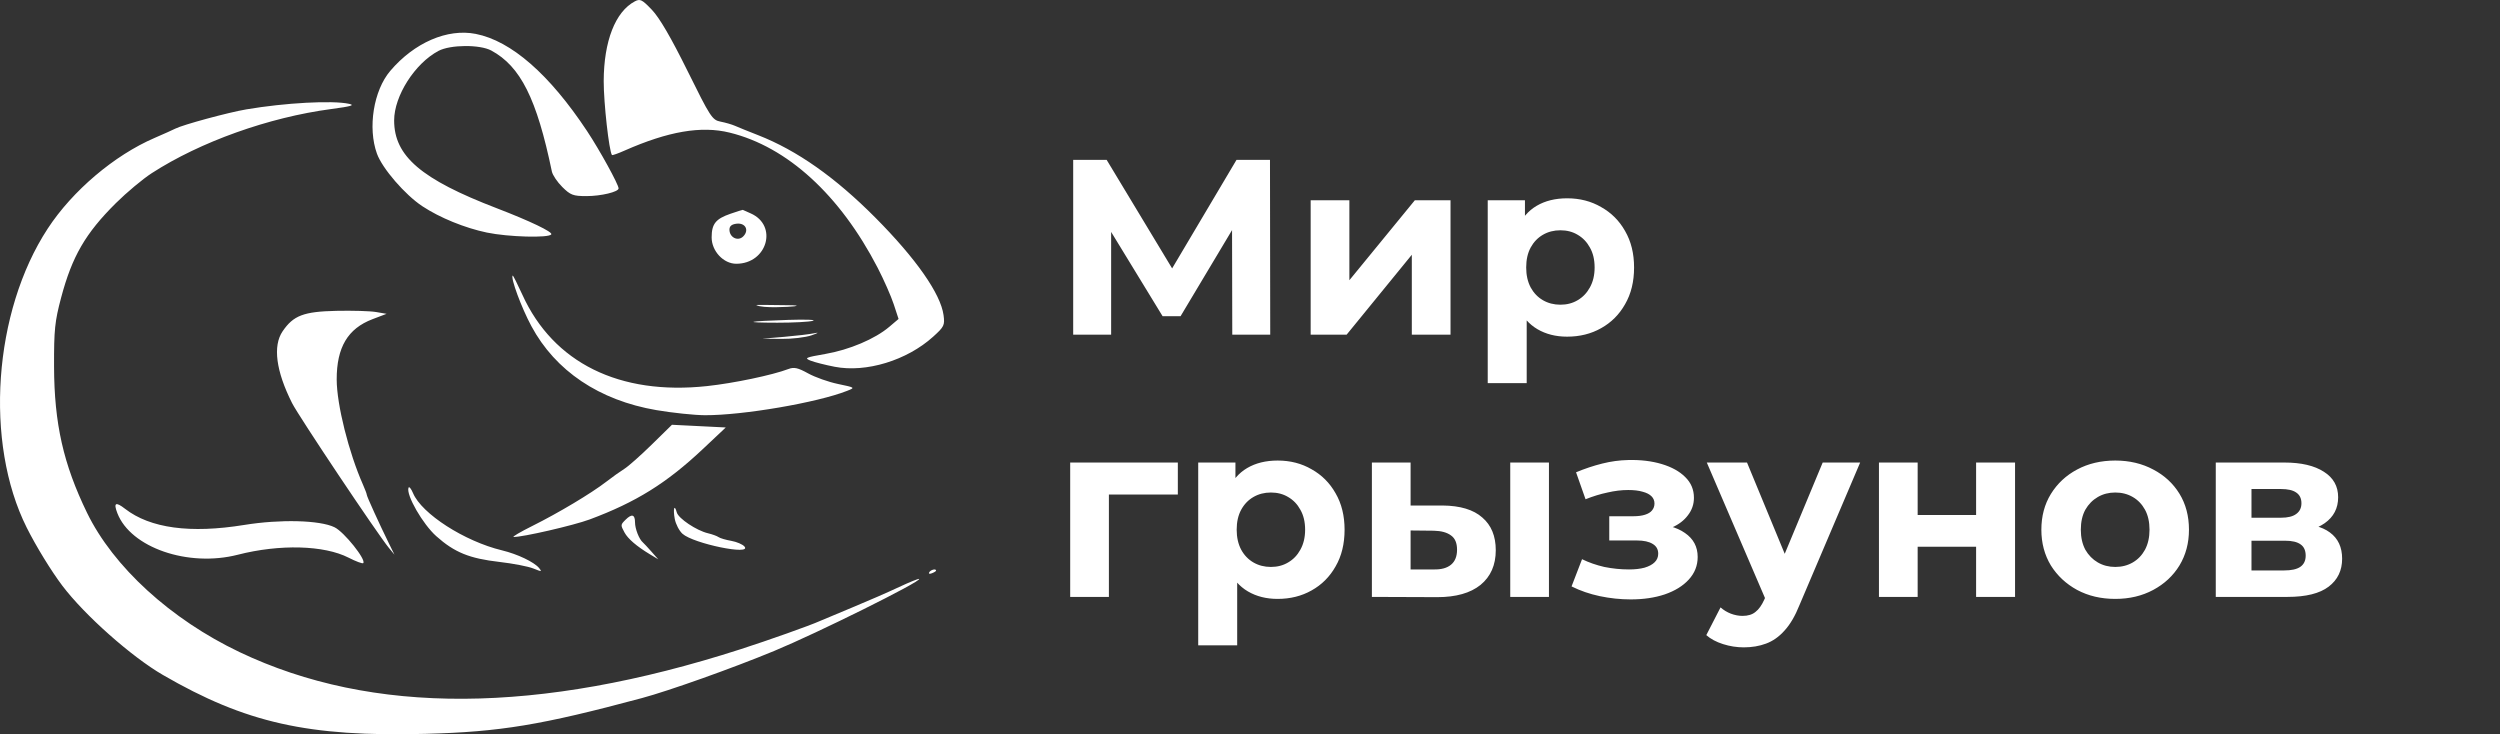 <?xml version="1.0" encoding="UTF-8"?> <svg xmlns="http://www.w3.org/2000/svg" width="143" height="42" viewBox="0 0 143 42" fill="none"><rect x="0" y="0" width="143" height="42" fill="#333333" stroke="none"/> <path d="M61.386 19.143V9.143H63.3L67.557 16.2H66.543L70.729 9.143H72.643L72.657 19.143H70.486L70.472 12.472H70.886L67.529 18.086H66.5L63.072 12.472H63.557V19.143H61.386ZM74.97 19.143V11.457H77.184V16.029L80.927 11.457H82.97V19.143H80.756V14.572L77.027 19.143H74.97ZM89.641 19.257C88.993 19.257 88.427 19.114 87.941 18.829C87.455 18.543 87.074 18.11 86.798 17.529C86.531 16.938 86.398 16.195 86.398 15.3C86.398 14.395 86.527 13.653 86.784 13.072C87.041 12.491 87.412 12.057 87.898 11.772C88.384 11.486 88.965 11.343 89.641 11.343C90.365 11.343 91.012 11.51 91.584 11.843C92.165 12.167 92.622 12.624 92.955 13.214C93.298 13.805 93.469 14.5 93.469 15.3C93.469 16.11 93.298 16.81 92.955 17.4C92.622 17.991 92.165 18.448 91.584 18.772C91.012 19.095 90.365 19.257 89.641 19.257ZM85.098 21.915V11.457H87.227V13.029L87.184 15.315L87.327 17.586V21.915H85.098ZM89.255 17.429C89.627 17.429 89.955 17.343 90.241 17.172C90.536 17 90.769 16.757 90.941 16.443C91.122 16.119 91.212 15.738 91.212 15.3C91.212 14.853 91.122 14.472 90.941 14.157C90.769 13.843 90.536 13.6 90.241 13.429C89.955 13.257 89.627 13.172 89.255 13.172C88.884 13.172 88.55 13.257 88.255 13.429C87.96 13.6 87.727 13.843 87.555 14.157C87.384 14.472 87.298 14.853 87.298 15.3C87.298 15.738 87.384 16.119 87.555 16.443C87.727 16.757 87.96 17 88.255 17.172C88.55 17.343 88.884 17.429 89.255 17.429ZM61.215 34.143V26.457H67.372V28.286H62.929L63.429 27.8V34.143H61.215ZM73.081 34.257C72.434 34.257 71.867 34.114 71.381 33.829C70.895 33.543 70.515 33.11 70.238 32.529C69.972 31.938 69.838 31.195 69.838 30.3C69.838 29.395 69.967 28.653 70.224 28.072C70.481 27.491 70.853 27.057 71.338 26.772C71.824 26.486 72.405 26.343 73.081 26.343C73.805 26.343 74.453 26.51 75.024 26.843C75.605 27.167 76.062 27.624 76.395 28.215C76.738 28.805 76.91 29.5 76.91 30.3C76.91 31.11 76.738 31.81 76.395 32.4C76.062 32.991 75.605 33.448 75.024 33.772C74.453 34.095 73.805 34.257 73.081 34.257ZM68.538 36.914V26.457H70.667V28.029L70.624 30.314L70.767 32.586V36.914H68.538ZM72.695 32.429C73.067 32.429 73.395 32.343 73.681 32.172C73.977 32 74.21 31.757 74.381 31.443C74.562 31.119 74.653 30.738 74.653 30.3C74.653 29.853 74.562 29.472 74.381 29.157C74.21 28.843 73.977 28.6 73.681 28.429C73.395 28.257 73.067 28.172 72.695 28.172C72.324 28.172 71.991 28.257 71.695 28.429C71.4 28.6 71.167 28.843 70.996 29.157C70.824 29.472 70.738 29.853 70.738 30.3C70.738 30.738 70.824 31.119 70.996 31.443C71.167 31.757 71.4 32 71.695 32.172C71.991 32.343 72.324 32.429 72.695 32.429ZM86.386 34.143V26.457H88.6V34.143H86.386ZM82.515 28.915C83.524 28.924 84.281 29.153 84.786 29.6C85.3 30.038 85.558 30.662 85.558 31.472C85.558 32.319 85.267 32.981 84.686 33.457C84.105 33.924 83.281 34.157 82.215 34.157L78.472 34.143V26.457H80.686V28.915H82.515ZM82.015 32.572C82.443 32.581 82.772 32.491 83 32.3C83.229 32.11 83.343 31.824 83.343 31.443C83.343 31.062 83.229 30.791 83 30.629C82.772 30.457 82.443 30.367 82.015 30.357L80.686 30.343V32.572H82.015ZM93.279 34.286C94.003 34.286 94.65 34.191 95.222 34C95.803 33.8 96.26 33.519 96.593 33.157C96.936 32.786 97.107 32.353 97.107 31.857C97.107 31.276 96.865 30.819 96.379 30.486C95.893 30.143 95.226 29.972 94.379 29.972L94.322 30.415C94.807 30.415 95.245 30.334 95.636 30.172C96.026 30 96.331 29.767 96.55 29.472C96.779 29.176 96.893 28.843 96.893 28.472C96.893 28.005 96.726 27.61 96.393 27.286C96.069 26.962 95.622 26.715 95.05 26.543C94.479 26.372 93.836 26.295 93.122 26.314C92.636 26.324 92.145 26.391 91.65 26.515C91.155 26.638 90.655 26.805 90.15 27.015L90.693 28.557C91.122 28.386 91.541 28.257 91.95 28.172C92.36 28.076 92.755 28.029 93.136 28.029C93.469 28.029 93.745 28.062 93.965 28.129C94.183 28.186 94.35 28.272 94.465 28.386C94.579 28.5 94.636 28.638 94.636 28.8C94.636 28.953 94.588 29.086 94.493 29.2C94.407 29.305 94.274 29.386 94.093 29.443C93.912 29.5 93.693 29.529 93.436 29.529H92.05V30.915H93.622C94.022 30.915 94.326 30.981 94.536 31.114C94.745 31.238 94.85 31.424 94.85 31.672C94.85 31.862 94.784 32.024 94.65 32.157C94.517 32.291 94.322 32.395 94.064 32.472C93.817 32.538 93.522 32.572 93.179 32.572C92.703 32.572 92.231 32.524 91.764 32.429C91.307 32.324 90.883 32.176 90.493 31.986L89.893 33.543C90.388 33.791 90.926 33.976 91.507 34.1C92.098 34.224 92.688 34.286 93.279 34.286ZM99.743 37.029C99.343 37.029 98.948 36.967 98.558 36.843C98.167 36.719 97.848 36.548 97.6 36.329L98.415 34.743C98.586 34.895 98.781 35.014 99.001 35.1C99.229 35.186 99.453 35.229 99.672 35.229C99.986 35.229 100.234 35.153 100.415 35C100.605 34.857 100.777 34.614 100.929 34.272L101.329 33.329L101.501 33.086L104.258 26.457H106.401L102.929 34.614C102.682 35.233 102.396 35.719 102.072 36.072C101.758 36.424 101.405 36.672 101.015 36.815C100.634 36.957 100.21 37.029 99.743 37.029ZM101.058 34.443L97.629 26.457H99.929L102.586 32.886L101.058 34.443ZM107.476 34.143V26.457H109.69V29.457H113.033V26.457H115.261V34.143H113.033V31.272H109.69V34.143H107.476ZM120.995 34.257C120.176 34.257 119.447 34.086 118.809 33.743C118.18 33.4 117.68 32.934 117.309 32.343C116.947 31.743 116.766 31.062 116.766 30.3C116.766 29.529 116.947 28.848 117.309 28.257C117.68 27.657 118.18 27.191 118.809 26.857C119.447 26.515 120.176 26.343 120.995 26.343C121.804 26.343 122.528 26.515 123.166 26.857C123.804 27.191 124.304 27.653 124.666 28.243C125.028 28.834 125.209 29.519 125.209 30.3C125.209 31.062 125.028 31.743 124.666 32.343C124.304 32.934 123.804 33.4 123.166 33.743C122.528 34.086 121.804 34.257 120.995 34.257ZM120.995 32.429C121.366 32.429 121.7 32.343 121.995 32.172C122.29 32 122.523 31.757 122.695 31.443C122.866 31.119 122.952 30.738 122.952 30.3C122.952 29.853 122.866 29.472 122.695 29.157C122.523 28.843 122.29 28.6 121.995 28.429C121.7 28.257 121.366 28.172 120.995 28.172C120.623 28.172 120.29 28.257 119.995 28.429C119.7 28.6 119.461 28.843 119.28 29.157C119.109 29.472 119.023 29.853 119.023 30.3C119.023 30.738 119.109 31.119 119.28 31.443C119.461 31.757 119.7 32 119.995 32.172C120.29 32.343 120.623 32.429 120.995 32.429ZM126.742 34.143V26.457H130.67C131.632 26.457 132.385 26.634 132.928 26.986C133.47 27.329 133.742 27.814 133.742 28.443C133.742 29.072 133.485 29.567 132.97 29.929C132.466 30.281 131.794 30.457 130.956 30.457L131.185 29.943C132.118 29.943 132.813 30.114 133.27 30.457C133.737 30.8 133.97 31.3 133.97 31.957C133.97 32.633 133.713 33.167 133.199 33.557C132.685 33.948 131.899 34.143 130.842 34.143H126.742ZM128.785 32.629H130.656C131.066 32.629 131.37 32.562 131.57 32.429C131.78 32.286 131.885 32.072 131.885 31.786C131.885 31.491 131.789 31.276 131.599 31.143C131.409 31 131.109 30.929 130.699 30.929H128.785V32.629ZM128.785 29.614H130.47C130.861 29.614 131.151 29.543 131.342 29.4C131.542 29.257 131.642 29.053 131.642 28.786C131.642 28.51 131.542 28.305 131.342 28.172C131.151 28.038 130.861 27.972 130.47 27.972H128.785V29.614Z" fill="white"></path> <path fill-rule="evenodd" clip-rule="evenodd" d="M37.292 0.565C37.722 1.016 38.384 2.151 39.321 4.046C40.636 6.706 40.739 6.865 41.218 6.958C41.496 7.012 41.865 7.119 42.037 7.195C42.209 7.272 42.807 7.514 43.365 7.732C45.587 8.601 47.78 10.145 50.072 12.451C52.396 14.79 53.805 16.805 53.971 18.025C54.049 18.603 54.008 18.688 53.374 19.261C51.874 20.616 49.541 21.329 47.747 20.98C47.209 20.876 46.584 20.717 46.36 20.627C45.992 20.481 46.076 20.443 47.203 20.248C48.586 20.009 50.049 19.388 50.866 18.695L51.398 18.244L51.121 17.401C50.968 16.937 50.555 16 50.203 15.319C48.044 11.147 45.03 8.394 41.736 7.586C40.111 7.187 38.228 7.509 35.72 8.616C35.346 8.782 35.024 8.895 35.004 8.867C34.837 8.636 34.529 5.877 34.532 4.639C34.539 2.356 35.196 0.669 36.309 0.08C36.617 -0.083 36.721 -0.032 37.292 0.565ZM27.212 1.939C29.242 2.339 31.427 4.246 33.583 7.502C34.304 8.591 35.382 10.552 35.383 10.776C35.384 10.976 34.38 11.217 33.544 11.217C32.785 11.217 32.633 11.16 32.167 10.7C31.88 10.416 31.609 10.015 31.567 9.81C30.701 5.645 29.776 3.797 28.103 2.891C27.453 2.539 25.762 2.55 25.081 2.911C23.731 3.626 22.545 5.486 22.545 6.888C22.545 8.931 24.089 10.252 28.416 11.912C30.311 12.64 31.621 13.267 31.534 13.405C31.399 13.622 29.076 13.558 27.851 13.303C26.59 13.041 25.156 12.455 24.158 11.796C23.165 11.139 21.87 9.64 21.562 8.792C21.025 7.31 21.368 5.176 22.323 4.055C23.699 2.437 25.589 1.619 27.212 1.939ZM19.962 5.938C20.326 6.016 20.096 6.084 18.945 6.237C15.372 6.712 11.46 8.11 8.682 9.904C8.17 10.234 7.245 11.007 6.626 11.621C4.887 13.348 4.124 14.665 3.497 17.022C3.135 18.383 3.086 18.859 3.092 20.969C3.102 24.227 3.625 26.547 4.976 29.327C6.478 32.42 9.766 35.425 13.7 37.299C21.283 40.913 30.802 40.86 42.35 37.139C43.963 36.62 46.338 35.776 46.89 35.526C47.062 35.449 47.908 35.094 48.769 34.739C49.63 34.384 50.827 33.861 51.428 33.578C52.03 33.296 52.546 33.087 52.575 33.116C52.713 33.252 46.758 36.21 44.281 37.235C41.897 38.222 38.277 39.511 36.714 39.931C30.958 41.476 28.614 41.863 24.346 41.976C17.624 42.154 14.067 41.357 9.316 38.606C7.523 37.568 4.842 35.188 3.569 33.507C2.936 32.671 2.058 31.24 1.528 30.179C-0.905 25.317 -0.379 17.826 2.729 13.077C4.145 10.912 6.537 8.883 8.846 7.888C9.363 7.665 9.891 7.428 10.021 7.361C10.444 7.14 13.051 6.432 14.091 6.256C16.311 5.879 19.011 5.732 19.962 5.938ZM42.936 12.204C44.513 12.896 43.888 15.087 42.114 15.087C41.383 15.087 40.706 14.362 40.706 13.581C40.706 12.808 40.936 12.519 41.783 12.227C42.159 12.098 42.476 11.997 42.487 12.004C42.498 12.011 42.7 12.101 42.936 12.204ZM41.724 13.135C41.724 13.582 42.208 13.823 42.51 13.525C42.866 13.172 42.643 12.737 42.134 12.795C41.853 12.828 41.724 12.934 41.724 13.135ZM29.88 16.86C31.653 20.756 35.434 22.625 40.446 22.084C41.98 21.918 44.178 21.457 45.098 21.108C45.421 20.986 45.638 21.034 46.223 21.357C46.622 21.578 47.393 21.851 47.937 21.964C48.922 22.17 48.924 22.171 48.456 22.356C46.758 23.028 42.489 23.76 40.321 23.75C39.715 23.747 38.466 23.616 37.546 23.459C34.276 22.899 31.772 21.217 30.395 18.655C29.821 17.588 29.195 15.891 29.326 15.761C29.346 15.741 29.596 16.236 29.88 16.86ZM45.439 17.521C45.158 17.555 43.603 17.646 43.276 17.457C43.04 17.421 44.495 17.456 45.012 17.457C45.528 17.457 45.721 17.486 45.439 17.521ZM21.507 17.847L22.112 17.951L21.305 18.258C19.892 18.796 19.257 19.867 19.259 21.707C19.26 23.132 19.949 25.889 20.764 27.726C20.883 27.994 20.98 28.253 20.98 28.302C20.98 28.394 21.708 29.992 22.252 31.095L22.563 31.727L22.244 31.34C21.59 30.546 17.082 23.803 16.707 23.058C15.785 21.226 15.596 19.786 16.166 18.949C16.783 18.044 17.369 17.822 19.242 17.78C20.155 17.76 21.174 17.79 21.507 17.847ZM46.499 18.351C46.284 18.411 45.368 18.46 44.464 18.459C42.403 18.456 42.721 18.374 45.09 18.298C46.08 18.266 46.714 18.29 46.499 18.351ZM46.421 19.18C46.076 19.3 45.301 19.392 44.699 19.385L43.603 19.373L44.855 19.267C45.544 19.208 46.319 19.116 46.577 19.062C46.871 19 46.812 19.044 46.421 19.18ZM39.975 24.374L41.514 24.451L40.198 25.69C38.125 27.64 36.376 28.727 33.73 29.712C32.814 30.053 29.866 30.732 29.378 30.714C29.28 30.71 29.763 30.427 30.452 30.083C31.953 29.335 33.818 28.22 34.679 27.555C35.023 27.289 35.49 26.956 35.717 26.815C35.944 26.673 36.648 26.049 37.283 25.427L38.436 24.297L39.975 24.374ZM23.626 28.208C24.12 29.386 26.567 30.961 28.711 31.479C29.602 31.695 30.542 32.142 30.834 32.489C31.018 32.709 30.987 32.712 30.51 32.519C30.22 32.401 29.348 32.232 28.573 32.143C26.852 31.946 25.998 31.599 24.958 30.672C24.181 29.98 23.225 28.317 23.365 27.902C23.398 27.805 23.515 27.943 23.626 28.208ZM7.156 29.105C8.592 30.217 10.883 30.528 13.968 30.027C16.031 29.693 18.296 29.75 19.135 30.159C19.683 30.424 20.963 32.026 20.777 32.211C20.734 32.254 20.357 32.113 19.939 31.899C18.54 31.184 16.003 31.116 13.602 31.731C10.761 32.459 7.471 31.323 6.712 29.351C6.483 28.756 6.613 28.683 7.156 29.105ZM38.711 29.308C38.803 29.654 39.84 30.348 40.498 30.503C40.742 30.561 41.011 30.659 41.098 30.721C41.184 30.784 41.511 30.881 41.826 30.936C42.14 30.992 42.481 31.138 42.584 31.261C43.025 31.787 39.668 31.097 39.038 30.532C38.853 30.366 38.654 29.985 38.597 29.685C38.487 29.103 38.578 28.803 38.711 29.308ZM36.323 29.879C36.323 30.249 36.559 30.849 36.777 31.031C36.828 31.075 37.047 31.309 37.262 31.552L37.653 31.994L37.175 31.706C36.417 31.249 35.917 30.819 35.721 30.457C35.49 30.03 35.492 30.016 35.786 29.725C36.141 29.374 36.323 29.426 36.323 29.879ZM53.544 32.639C53.544 32.672 53.435 32.741 53.301 32.792C53.162 32.845 53.099 32.819 53.154 32.731C53.246 32.584 53.544 32.513 53.544 32.639Z" fill="white"></path> </svg> 